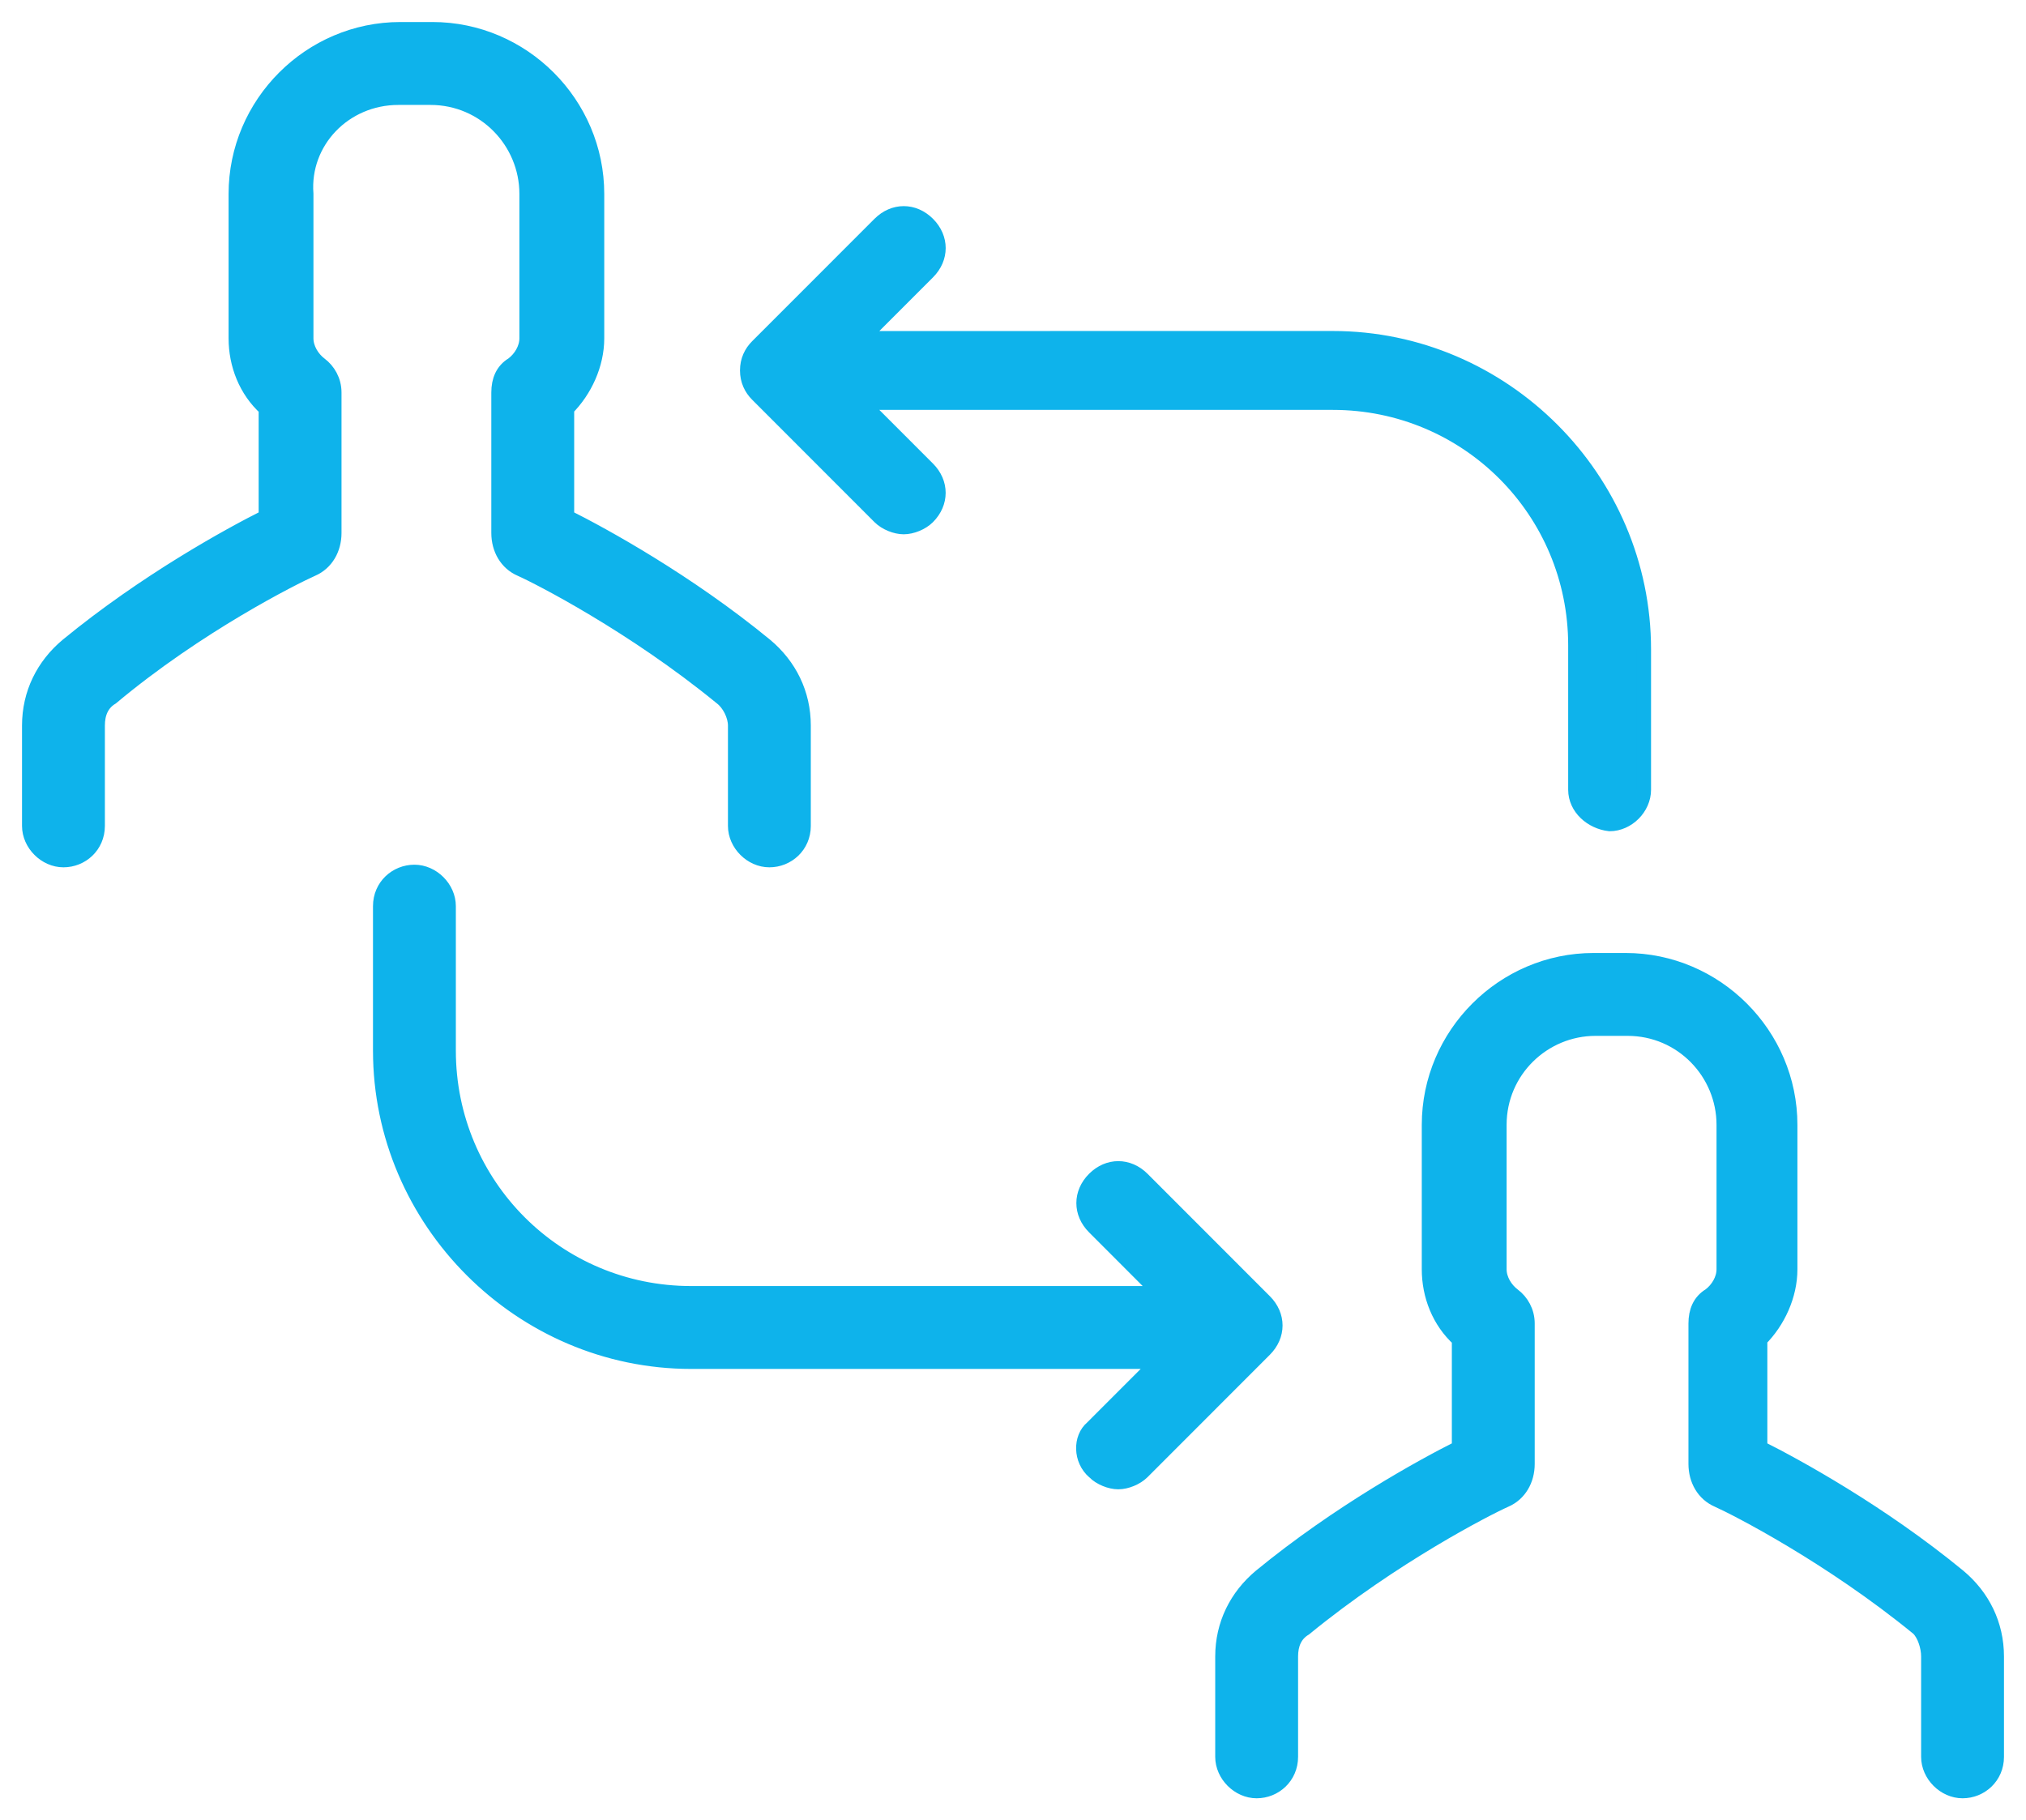 <?xml version="1.0" encoding="UTF-8"?> <svg xmlns="http://www.w3.org/2000/svg" xmlns:xlink="http://www.w3.org/1999/xlink" version="1.1" width="69px" height="62px" viewBox="0 0 69.0 62.0"><defs><clipPath id="i0"><path d="M54.365,31.709 C57.438,31.709 59.965,34.237 59.965,37.313 L59.965,42.233 C59.965,43.121 59.555,44.01 58.941,44.625 L58.941,48.315 C60.17,48.93 63.039,50.501 65.702,52.688 C66.522,53.371 67,54.328 67,55.421 L67,58.838 C67,59.521 66.454,60 65.839,60 C65.224,60 64.678,59.453 64.678,58.838 L64.678,55.421 C64.678,55.08 64.541,54.67 64.335,54.465 C61.329,52.005 58.12,50.364 57.505,50.091 C57.027,49.886 56.754,49.408 56.754,48.861 L56.754,44.078 C56.754,43.668 56.89,43.326 57.232,43.121 C57.505,42.916 57.71,42.575 57.71,42.233 L57.71,37.313 C57.71,35.536 56.276,34.032 54.432,34.032 L53.339,34.032 C51.564,34.032 50.061,35.467 50.061,37.313 L50.061,42.233 C50.061,42.575 50.267,42.916 50.54,43.121 L50.639,43.204 C50.861,43.413 51.018,43.719 51.018,44.078 L51.018,48.861 C51.018,49.408 50.745,49.886 50.267,50.091 C49.652,50.364 46.442,52.005 43.437,54.465 C43.095,54.67 42.959,55.012 42.959,55.421 L42.959,58.838 C42.959,59.521 42.412,60 41.798,60 C41.183,60 40.637,59.453 40.637,58.838 L40.637,55.421 C40.637,54.328 41.115,53.372 41.935,52.688 C44.598,50.502 47.467,48.93 48.696,48.315 L48.696,44.625 C48.013,44.009 47.672,43.121 47.672,42.233 L47.672,37.313 C47.672,34.237 50.199,31.709 53.272,31.709 Z M13.114,28.702 C13.729,28.702 14.275,29.248 14.275,29.863 L14.275,34.784 C14.275,39.363 17.963,43.053 22.539,43.053 L38.52,43.053 L36.267,40.797 C35.788,40.319 35.788,39.636 36.267,39.157 C36.745,38.679 37.427,38.679 37.906,39.157 L42.072,43.326 C42.55,43.804 42.55,44.487 42.072,44.966 L37.906,49.135 C37.701,49.339 37.359,49.476 37.086,49.476 C36.813,49.476 36.472,49.339 36.267,49.135 C35.789,48.724 35.789,47.973 36.198,47.631 L38.452,45.376 L22.539,45.376 C16.734,45.376 11.953,40.592 11.953,34.784 L11.953,29.863 C11.953,29.18 12.499,28.702 13.114,28.702 Z M13.728,0 C16.802,0 19.329,2.529 19.329,5.604 L19.329,10.524 C19.329,11.413 18.919,12.301 18.305,12.916 L18.305,16.606 C19.534,17.221 22.402,18.793 25.066,20.98 C25.885,21.663 26.364,22.619 26.364,23.713 L26.364,27.13 C26.364,27.813 25.817,28.291 25.203,28.291 C24.588,28.291 24.042,27.745 24.042,27.13 L24.042,23.713 C24.042,23.371 23.836,22.961 23.563,22.756 C20.558,20.296 17.348,18.656 16.734,18.383 C16.256,18.178 15.983,17.7 15.983,17.153 L15.983,12.369 C15.983,11.959 16.119,11.618 16.461,11.413 C16.734,11.208 16.939,10.866 16.939,10.524 L16.939,5.604 C16.939,3.827 15.505,2.324 13.661,2.324 L12.568,2.324 C10.724,2.324 9.29,3.827 9.425,5.604 L9.425,10.524 C9.425,10.866 9.63,11.208 9.903,11.413 L10.002,11.496 C10.224,11.704 10.381,12.011 10.381,12.369 L10.381,17.153 C10.381,17.699 10.108,18.178 9.63,18.383 C9.015,18.656 5.737,20.296 2.8,22.756 C2.459,22.961 2.322,23.303 2.322,23.713 L2.322,27.13 C2.322,27.813 1.776,28.291 1.161,28.291 C0.546,28.291 0,27.745 0,27.13 L0,23.713 C0,22.62 0.478,21.663 1.298,20.98 C3.961,18.793 6.83,17.221 8.059,16.606 L8.059,12.916 C7.376,12.301 7.035,11.413 7.035,10.524 L7.035,5.604 C7.035,2.528 9.562,0 12.635,0 Z M30.599,6.63 C31.077,7.108 31.077,7.791 30.599,8.27 L28.345,10.525 L44.394,10.524 C50.2,10.524 54.98,15.308 54.98,21.116 L54.98,25.9 C54.98,26.515 54.433,27.062 53.819,27.062 C53.204,26.993 52.658,26.515 52.658,25.9 L52.658,20.98 C52.658,16.401 48.97,12.711 44.394,12.711 L28.344,12.711 L30.598,14.966 C31.076,15.445 31.076,16.128 30.598,16.607 C30.393,16.812 30.052,16.948 29.779,16.948 C29.506,16.948 29.164,16.812 28.959,16.607 L24.793,12.438 C24.588,12.233 24.452,11.959 24.452,11.618 C24.452,11.276 24.588,11.003 24.793,10.798 L28.959,6.63 C29.438,6.151 30.12,6.151 30.599,6.63 Z"></path></clipPath></defs><g transform="translate(1 1.0)"><g clip-path="url(#i0)"><polygon points="0,0 67,0 67,60 0,60 0,0" stroke="none" fill="#0eb3eb"></polygon></g><path d="M52.658,25.9 L52.658,20.98 C52.658,16.401 48.97,12.711 44.394,12.711 L28.344,12.711 L30.598,14.966 C31.076,15.445 31.076,16.128 30.598,16.607 C30.393,16.812 30.052,16.948 29.779,16.948 C29.506,16.948 29.164,16.812 28.959,16.607 L24.793,12.438 C24.588,12.233 24.452,11.959 24.452,11.618 C24.452,11.276 24.588,11.003 24.793,10.798 L28.959,6.63 C29.438,6.151 30.12,6.151 30.599,6.63 C31.077,7.108 31.077,7.791 30.599,8.27 L28.345,10.525 L44.394,10.524 C50.2,10.524 54.98,15.308 54.98,21.116 L54.98,25.9 C54.98,26.515 54.433,27.062 53.819,27.062 C53.204,26.993 52.658,26.515 52.658,25.9 L52.658,25.9 Z M36.267,49.135 C36.472,49.339 36.813,49.476 37.086,49.476 C37.359,49.476 37.701,49.339 37.906,49.135 L42.072,44.966 C42.55,44.487 42.55,43.804 42.072,43.326 L37.906,39.157 C37.427,38.679 36.745,38.679 36.267,39.157 C35.788,39.636 35.788,40.319 36.267,40.797 L38.52,43.053 L22.539,43.053 C17.963,43.053 14.275,39.363 14.275,34.784 L14.275,29.863 C14.275,29.248 13.729,28.702 13.114,28.702 C12.499,28.702 11.953,29.18 11.953,29.863 L11.953,34.784 C11.953,40.592 16.734,45.376 22.539,45.376 L38.452,45.376 L36.198,47.631 C35.789,47.973 35.789,48.724 36.267,49.134 L36.267,49.135 Z M64.678,55.421 L64.678,58.838 C64.678,59.453 65.224,60 65.839,60 C66.454,60 67,59.521 67,58.838 L67,55.421 C67,54.328 66.522,53.371 65.702,52.688 C63.039,50.501 60.17,48.93 58.941,48.315 L58.941,44.625 C59.555,44.01 59.965,43.121 59.965,42.233 L59.965,37.313 C59.965,34.237 57.438,31.709 54.365,31.709 L53.272,31.709 C50.199,31.709 47.672,34.237 47.672,37.313 L47.672,42.233 C47.672,43.121 48.013,44.009 48.696,44.625 L48.696,48.315 C47.467,48.93 44.598,50.502 41.935,52.688 C41.115,53.372 40.637,54.328 40.637,55.421 L40.637,58.838 C40.637,59.453 41.183,60 41.798,60 C42.412,60 42.959,59.521 42.959,58.838 L42.959,55.421 C42.959,55.012 43.095,54.67 43.437,54.465 C46.442,52.005 49.652,50.364 50.267,50.091 C50.745,49.886 51.018,49.408 51.018,48.861 L51.018,44.078 C51.018,43.668 50.813,43.326 50.54,43.121 C50.267,42.916 50.061,42.575 50.061,42.233 L50.061,37.313 C50.061,35.467 51.564,34.032 53.339,34.032 L54.432,34.032 C56.276,34.032 57.71,35.536 57.71,37.313 L57.71,42.233 C57.71,42.575 57.505,42.916 57.232,43.121 C56.89,43.326 56.754,43.668 56.754,44.078 L56.754,48.861 C56.754,49.408 57.027,49.886 57.505,50.091 C58.12,50.364 61.329,52.005 64.335,54.465 C64.541,54.67 64.678,55.08 64.678,55.421 L64.678,55.421 Z M12.568,2.324 L13.661,2.324 C15.505,2.324 16.939,3.827 16.939,5.604 L16.939,10.524 C16.939,10.866 16.734,11.208 16.461,11.413 C16.119,11.618 15.983,11.959 15.983,12.369 L15.983,17.153 C15.983,17.7 16.256,18.178 16.734,18.383 C17.348,18.656 20.558,20.296 23.563,22.756 C23.836,22.961 24.042,23.371 24.042,23.713 L24.042,27.13 C24.042,27.745 24.588,28.291 25.203,28.291 C25.817,28.291 26.364,27.813 26.364,27.13 L26.364,23.713 C26.364,22.619 25.885,21.663 25.066,20.98 C22.402,18.793 19.534,17.221 18.305,16.606 L18.305,12.916 C18.919,12.301 19.329,11.413 19.329,10.524 L19.329,5.604 C19.329,2.529 16.802,0 13.728,0 L12.635,0 C9.562,0 7.035,2.528 7.035,5.604 L7.035,10.524 C7.035,11.413 7.376,12.301 8.059,12.916 L8.059,16.606 C6.83,17.221 3.961,18.793 1.298,20.98 C0.478,21.663 0,22.62 0,23.713 L0,27.13 C0,27.745 0.546,28.291 1.161,28.291 C1.776,28.291 2.322,27.813 2.322,27.13 L2.322,23.713 C2.322,23.303 2.459,22.961 2.8,22.756 C5.737,20.296 9.015,18.656 9.63,18.383 C10.108,18.178 10.381,17.699 10.381,17.153 L10.381,12.369 C10.381,11.959 10.176,11.618 9.903,11.413 C9.63,11.208 9.425,10.866 9.425,10.524 L9.425,5.604 C9.29,3.827 10.724,2.324 12.568,2.324 L12.568,2.324 Z" stroke="#0eb3eb" stroke-width="0.5" fill="none" stroke-miterlimit="10"></path></g></svg> 